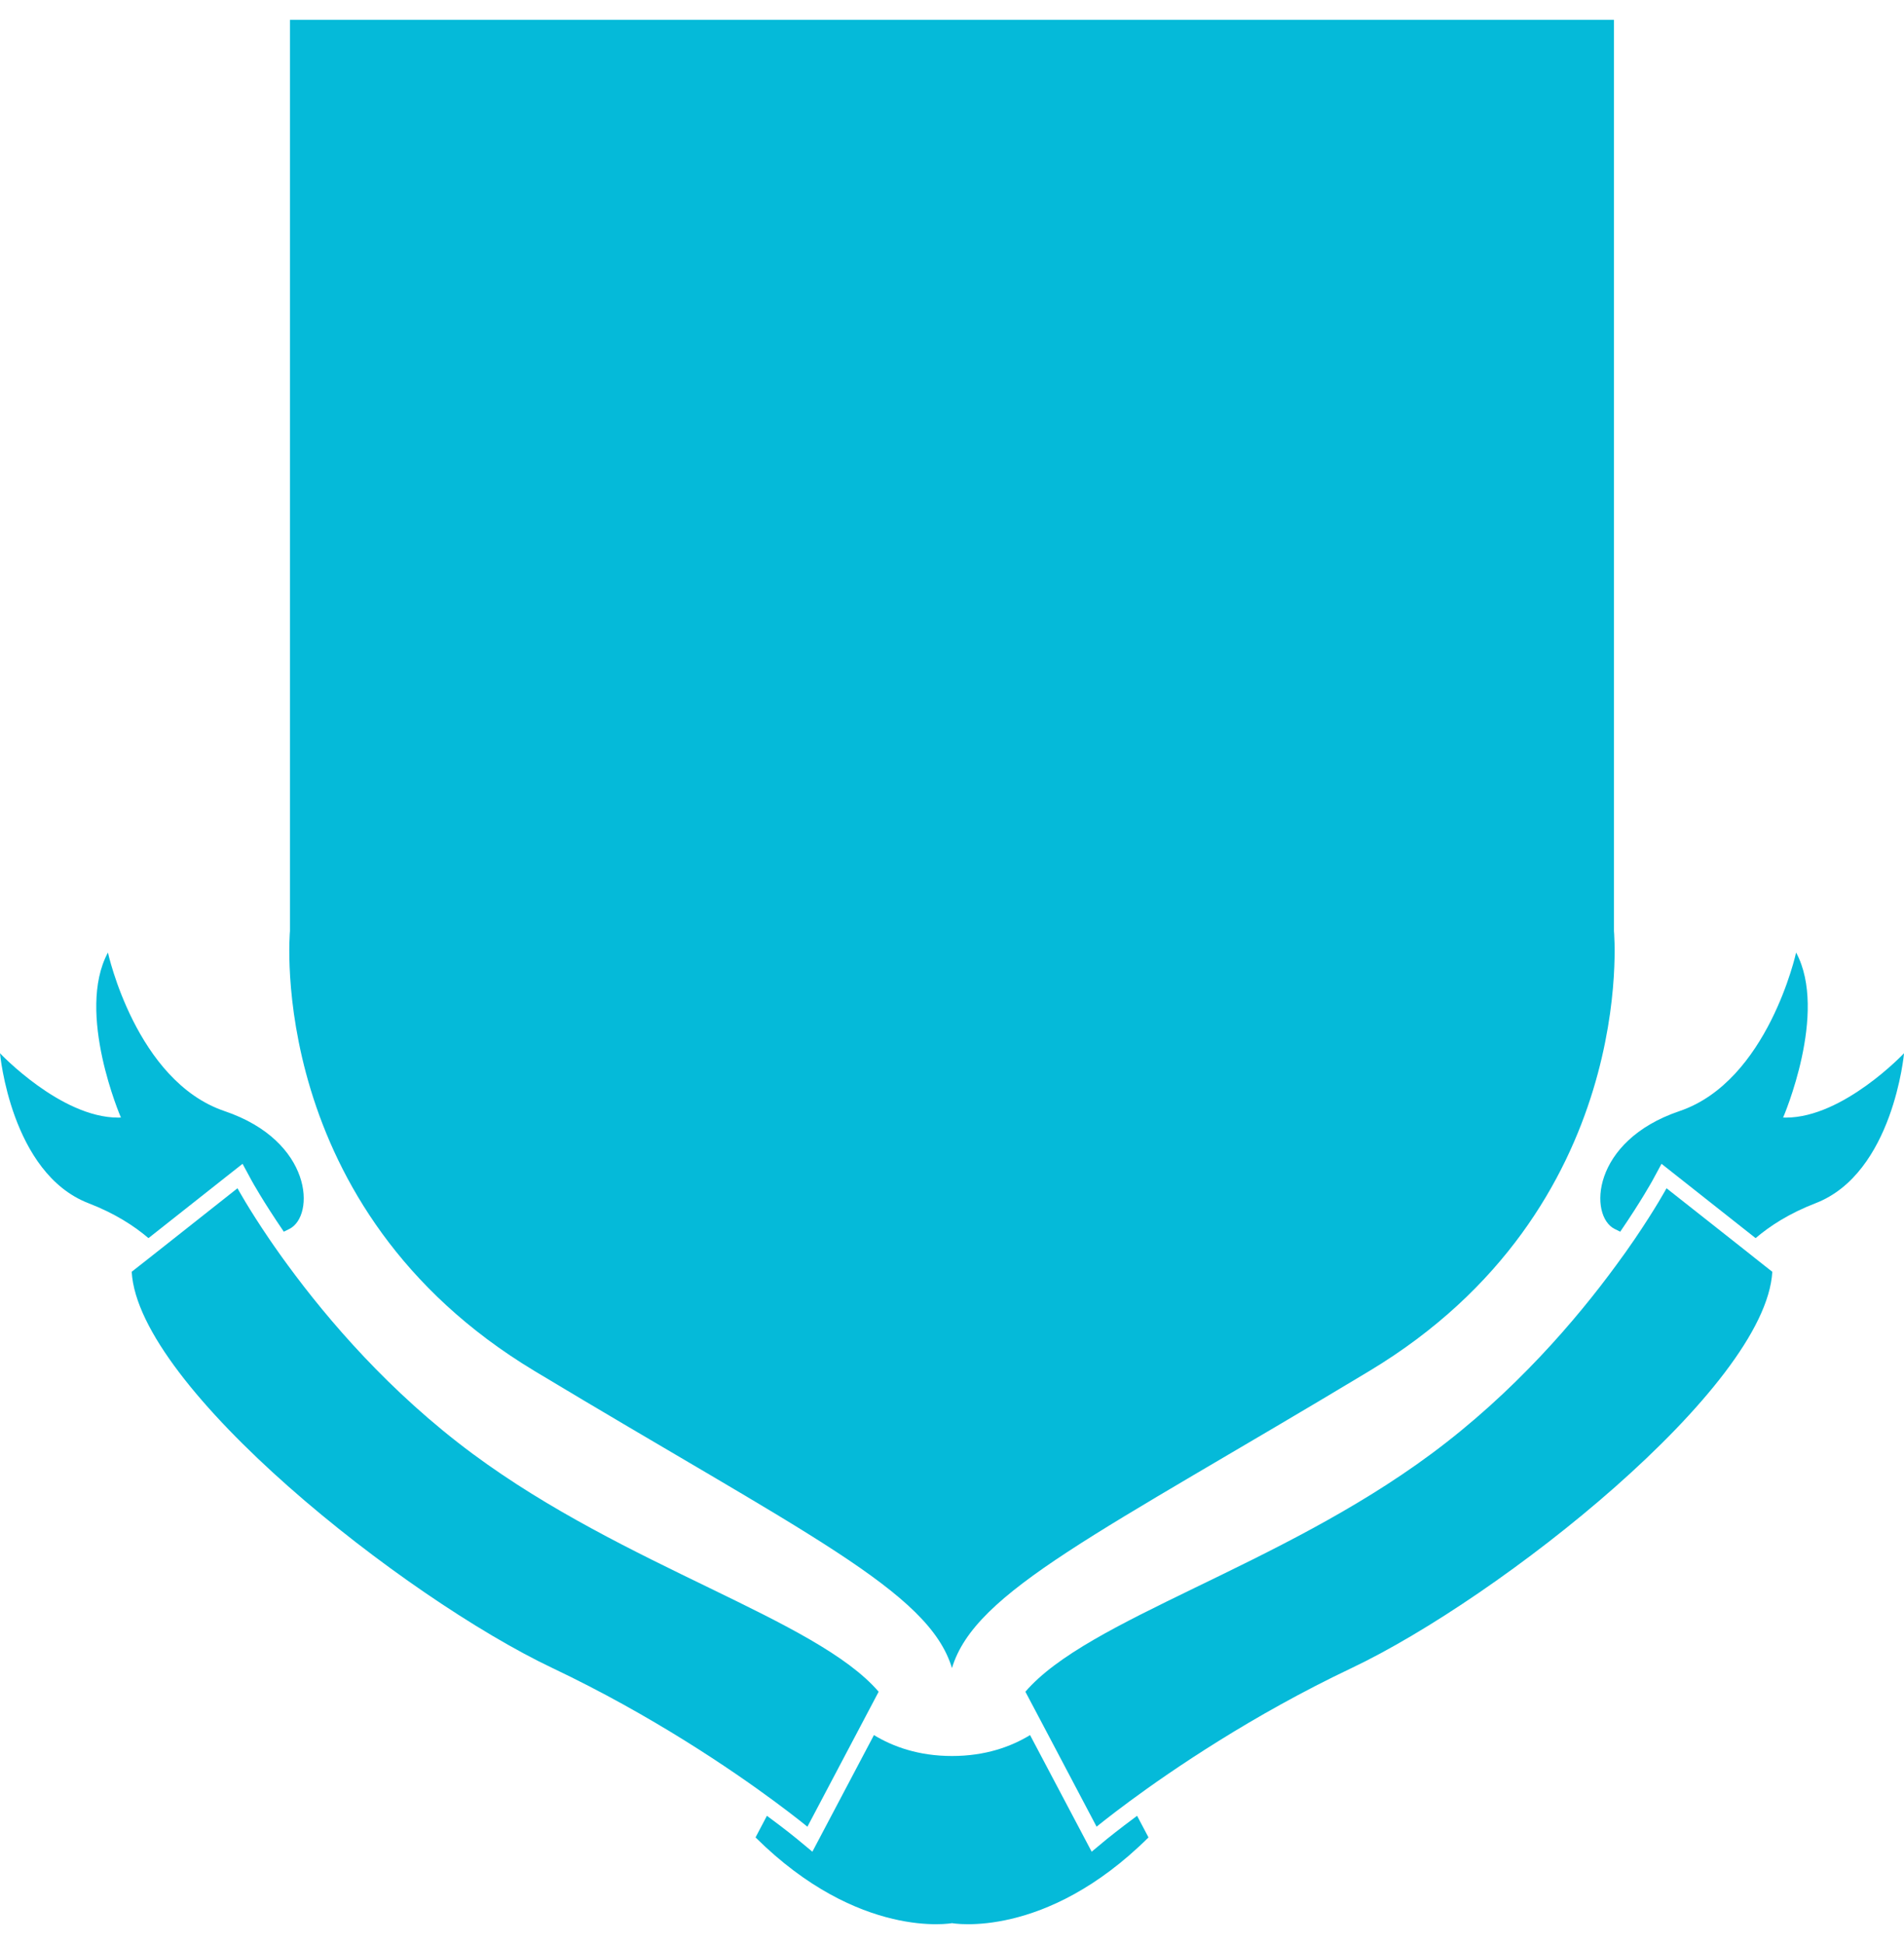 <svg width="48" height="49" viewBox="0 0 48 49" fill="none" xmlns="http://www.w3.org/2000/svg">
<path d="M0 26.547C0 26.547 0.272 29.571 2.231 30.327C2.903 30.587 3.385 30.902 3.743 31.207L5.734 29.634L6.115 29.334L6.345 29.759C6.352 29.773 6.631 30.278 7.155 31.045C7.207 31.019 7.253 30.996 7.294 30.976C7.949 30.651 7.891 28.76 5.66 28.005C3.428 27.249 2.721 24.009 2.721 24.009C1.904 25.521 3.048 28.167 3.048 28.167C3.024 28.168 3.001 28.169 2.978 28.169C1.529 28.169 0 26.547 0 26.547Z" fill="#05BAD9"/>
<path d="M24.001 48.473C24.001 48.473 26.341 48.904 28.954 46.312L28.666 45.767C28.186 46.123 27.916 46.345 27.907 46.351L27.521 46.672L27.287 46.229L25.968 43.733C25.492 44.022 24.848 44.26 24 44.26C23.153 44.26 22.509 44.022 22.032 43.733L20.714 46.229L20.48 46.672L20.093 46.351C20.085 46.344 19.815 46.121 19.334 45.767L19.047 46.312C21.661 48.904 24.001 48.473 24.001 48.473Z" fill="#05BAD9"/>
<path d="M13.933 42.046C16.442 43.237 18.461 44.617 19.526 45.404C20.056 45.796 20.355 46.042 20.355 46.042L21.696 43.502L22.151 42.64C20.572 40.804 15.783 39.508 11.919 36.645C9.82 35.091 8.256 33.253 7.26 31.895C7.176 31.782 7.097 31.671 7.021 31.564C6.939 31.447 6.86 31.336 6.788 31.229C6.261 30.455 5.987 29.95 5.987 29.95L4.042 31.487L3.726 31.736L3.405 31.988L3.32 32.055C3.484 34.971 10.178 40.264 13.933 42.046Z" fill="#05BAD9"/>
<path d="M24 0.5H7.31V23.469C7.31 23.469 6.657 30.453 13.477 34.557C20.298 38.661 23.419 40.101 23.999 42.045C24.579 40.101 27.699 38.661 34.52 34.557C41.341 30.453 40.688 23.469 40.688 23.469V0.5H24Z" fill="#05BAD9"/>
<path d="M48.001 26.547C48.001 26.547 46.472 28.169 45.023 28.169C44.999 28.169 44.977 28.168 44.953 28.167C44.953 28.167 46.096 25.521 45.28 24.009C45.28 24.009 44.572 27.249 42.341 28.005C40.11 28.76 40.053 30.651 40.706 30.976C40.749 30.995 40.794 31.019 40.846 31.045C41.371 30.278 41.649 29.773 41.657 29.759L41.887 29.334L42.267 29.634L44.259 31.207C44.616 30.903 45.098 30.587 45.77 30.327C47.729 29.571 48.001 26.547 48.001 26.547Z" fill="#05BAD9"/>
<path d="M44.68 32.055L44.594 31.988L44.275 31.736L43.959 31.485L42.013 29.95C42.013 29.95 41.74 30.454 41.213 31.229C41.14 31.335 41.061 31.448 40.98 31.564C40.903 31.671 40.824 31.78 40.74 31.895C39.745 33.253 38.181 35.091 36.081 36.646C32.218 39.508 27.428 40.803 25.85 42.64L26.305 43.5L27.645 46.041C27.645 46.041 27.945 45.795 28.474 45.404C29.541 44.616 31.559 43.237 34.068 42.046C37.823 40.264 44.517 34.971 44.68 32.055Z" fill="#05BAD9"/>
</svg>
